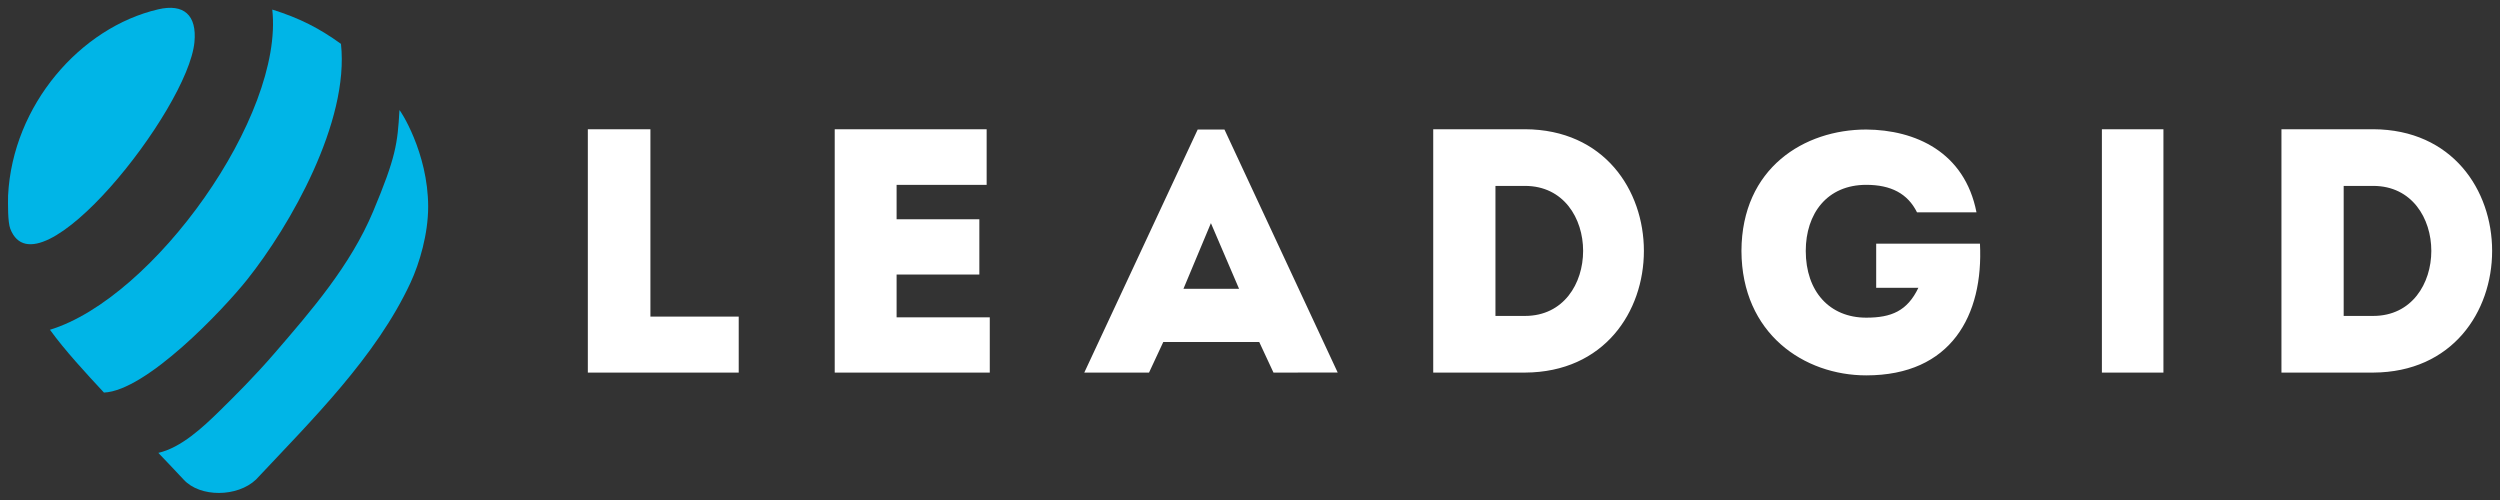 <svg xmlns="http://www.w3.org/2000/svg" xml:space="preserve" version="1.1" style="shape-rendering:geometricPrecision; text-rendering:geometricPrecision; image-rendering:optimizeQuality; fill-rule:evenodd; clip-rule:evenodd"
viewBox="0 0 2421 484.2"
 xmlns:xlink="http://www.w3.org/1999/xlink">
 <rect x="0" y="0" width="2421" height="484.2" fill="#333333" stroke="none"/>
 <defs>
  <style type="text/css">
   <![CDATA[
    .fil0 {fill:#00B5E7}
    .fil1 {fill:#fff;fill-rule:nonzero}
   ]]>
  </style>
 </defs>
 <g id="Слой_x0020_1">
  <path class="fil0" d="M188.3 40.82c2.49,-26.19 -10.28,-37.57 -35.15,-31.77 -75.16,17.51 -140.85,92.54 -145.32,180.18 -0.12,7.9 -0.41,25.73 2.13,32.3 26.38,68.29 172.09,-115.13 178.34,-180.71z"/>
  <path class="fil0" d="M48.37 319.35c14.49,20.11 35.47,42.68 52.3,60.82 41.1,-1.82 115.02,-79.79 138.52,-109.21 41.68,-52.19 99.28,-152.94 91,-228.48 -21.03,-15.16 -39.88,-24.84 -66.53,-33.22 11.48,102.89 -114.71,279.31 -215.29,310.09z"/>
  <path class="fil0" d="M361.39 204.66c-21.96,52.46 -59.91,96.11 -95.37,137.23 -19.51,22.63 -38.89,41.85 -53.86,56.54 -15.62,15.32 -36.91,35.16 -58.84,40.13 7.66,8.15 17.13,17.8 24.53,25.9 15.9,17.39 52.03,17.04 70.02,-0.03 53.93,-57.51 116.37,-118.93 149.7,-190.72 8.82,-19 17.06,-47.37 17.06,-73.4 0,-53.07 -27.74,-94.65 -27.8,-93.64 -1.84,32.57 -3.48,45.53 -25.44,97.99z"/>
  <path class="fil1" d="M629.86 125.15c-20.54,0 -40.4,0 -60.6,0l0 235.66c47.81,0 97.63,0 146.11,0 0,-20.19 0,-34 0,-54.2l-85.51 0c0,-100.32 0,-59.59 0,-181.46zm325.61 0c-55.22,0 -92.59,0 -147.13,0 0,78.11 0,156.89 0,235.66 54.54,0 94.95,0 150.16,0 0,-17.84 0,-36.02 0,-53.52 -35.35,0 -55.55,0 -90.23,0 0,-14.14 0,-27.61 0,-41.41l80.13 0c0,-17.85 0,-35.69 0,-53.53l-80.13 0 0 -33.33c34.68,0 52.18,0 87.2,0 0,-18.18 0,-36.36 0,-53.87zm277.77 235.66l62.19 -0.05 -109.66 -235.33 -25.92 0 -109.83 235.38 62.7 0 13.8 -29.62 92.92 0 13.8 29.62zm-33.33 -81.13l-53.86 0 26.6 -63.6 27.26 63.6zm276.91 -154.53l-88.88 0 0 235.66 88.88 0c153.51,-0.67 153.51,-234.98 0,-235.66zm-28.62 54.88l28.62 0c75.07,0 75.01,125.91 0,125.91l-28.62 0 0 -125.91zm238.22 62.95c0.33,80.46 60.93,120.53 120.86,120.53 82.28,0 113.62,-58.2 110.12,-127.52l-100.5 0 0 42.68 40.88 0c-10.78,22.55 -26.26,28.95 -50.5,28.95 -35.69,0 -58.58,-25.58 -58.58,-64.64 0,-36.02 20.54,-63.99 58.58,-63.99 23.9,0 40.12,8.43 49.15,26.62l57.6 0c-11.45,-58.57 -59.28,-79.84 -106.75,-80.18 -59.93,0 -120.53,37.09 -120.86,117.55zm408.65 117.83l0 -235.66 0.78 0 -60.37 0 0 235.66 59.59 0zm203.17 -235.66l-88.88 0 0 235.66 88.88 0c153.52,-0.67 153.52,-234.98 0,-235.66zm-28.62 54.88l28.62 0c75.08,0 74.94,125.91 0,125.91l-28.62 0 0 -125.91z"/>
 </g>
</svg>
